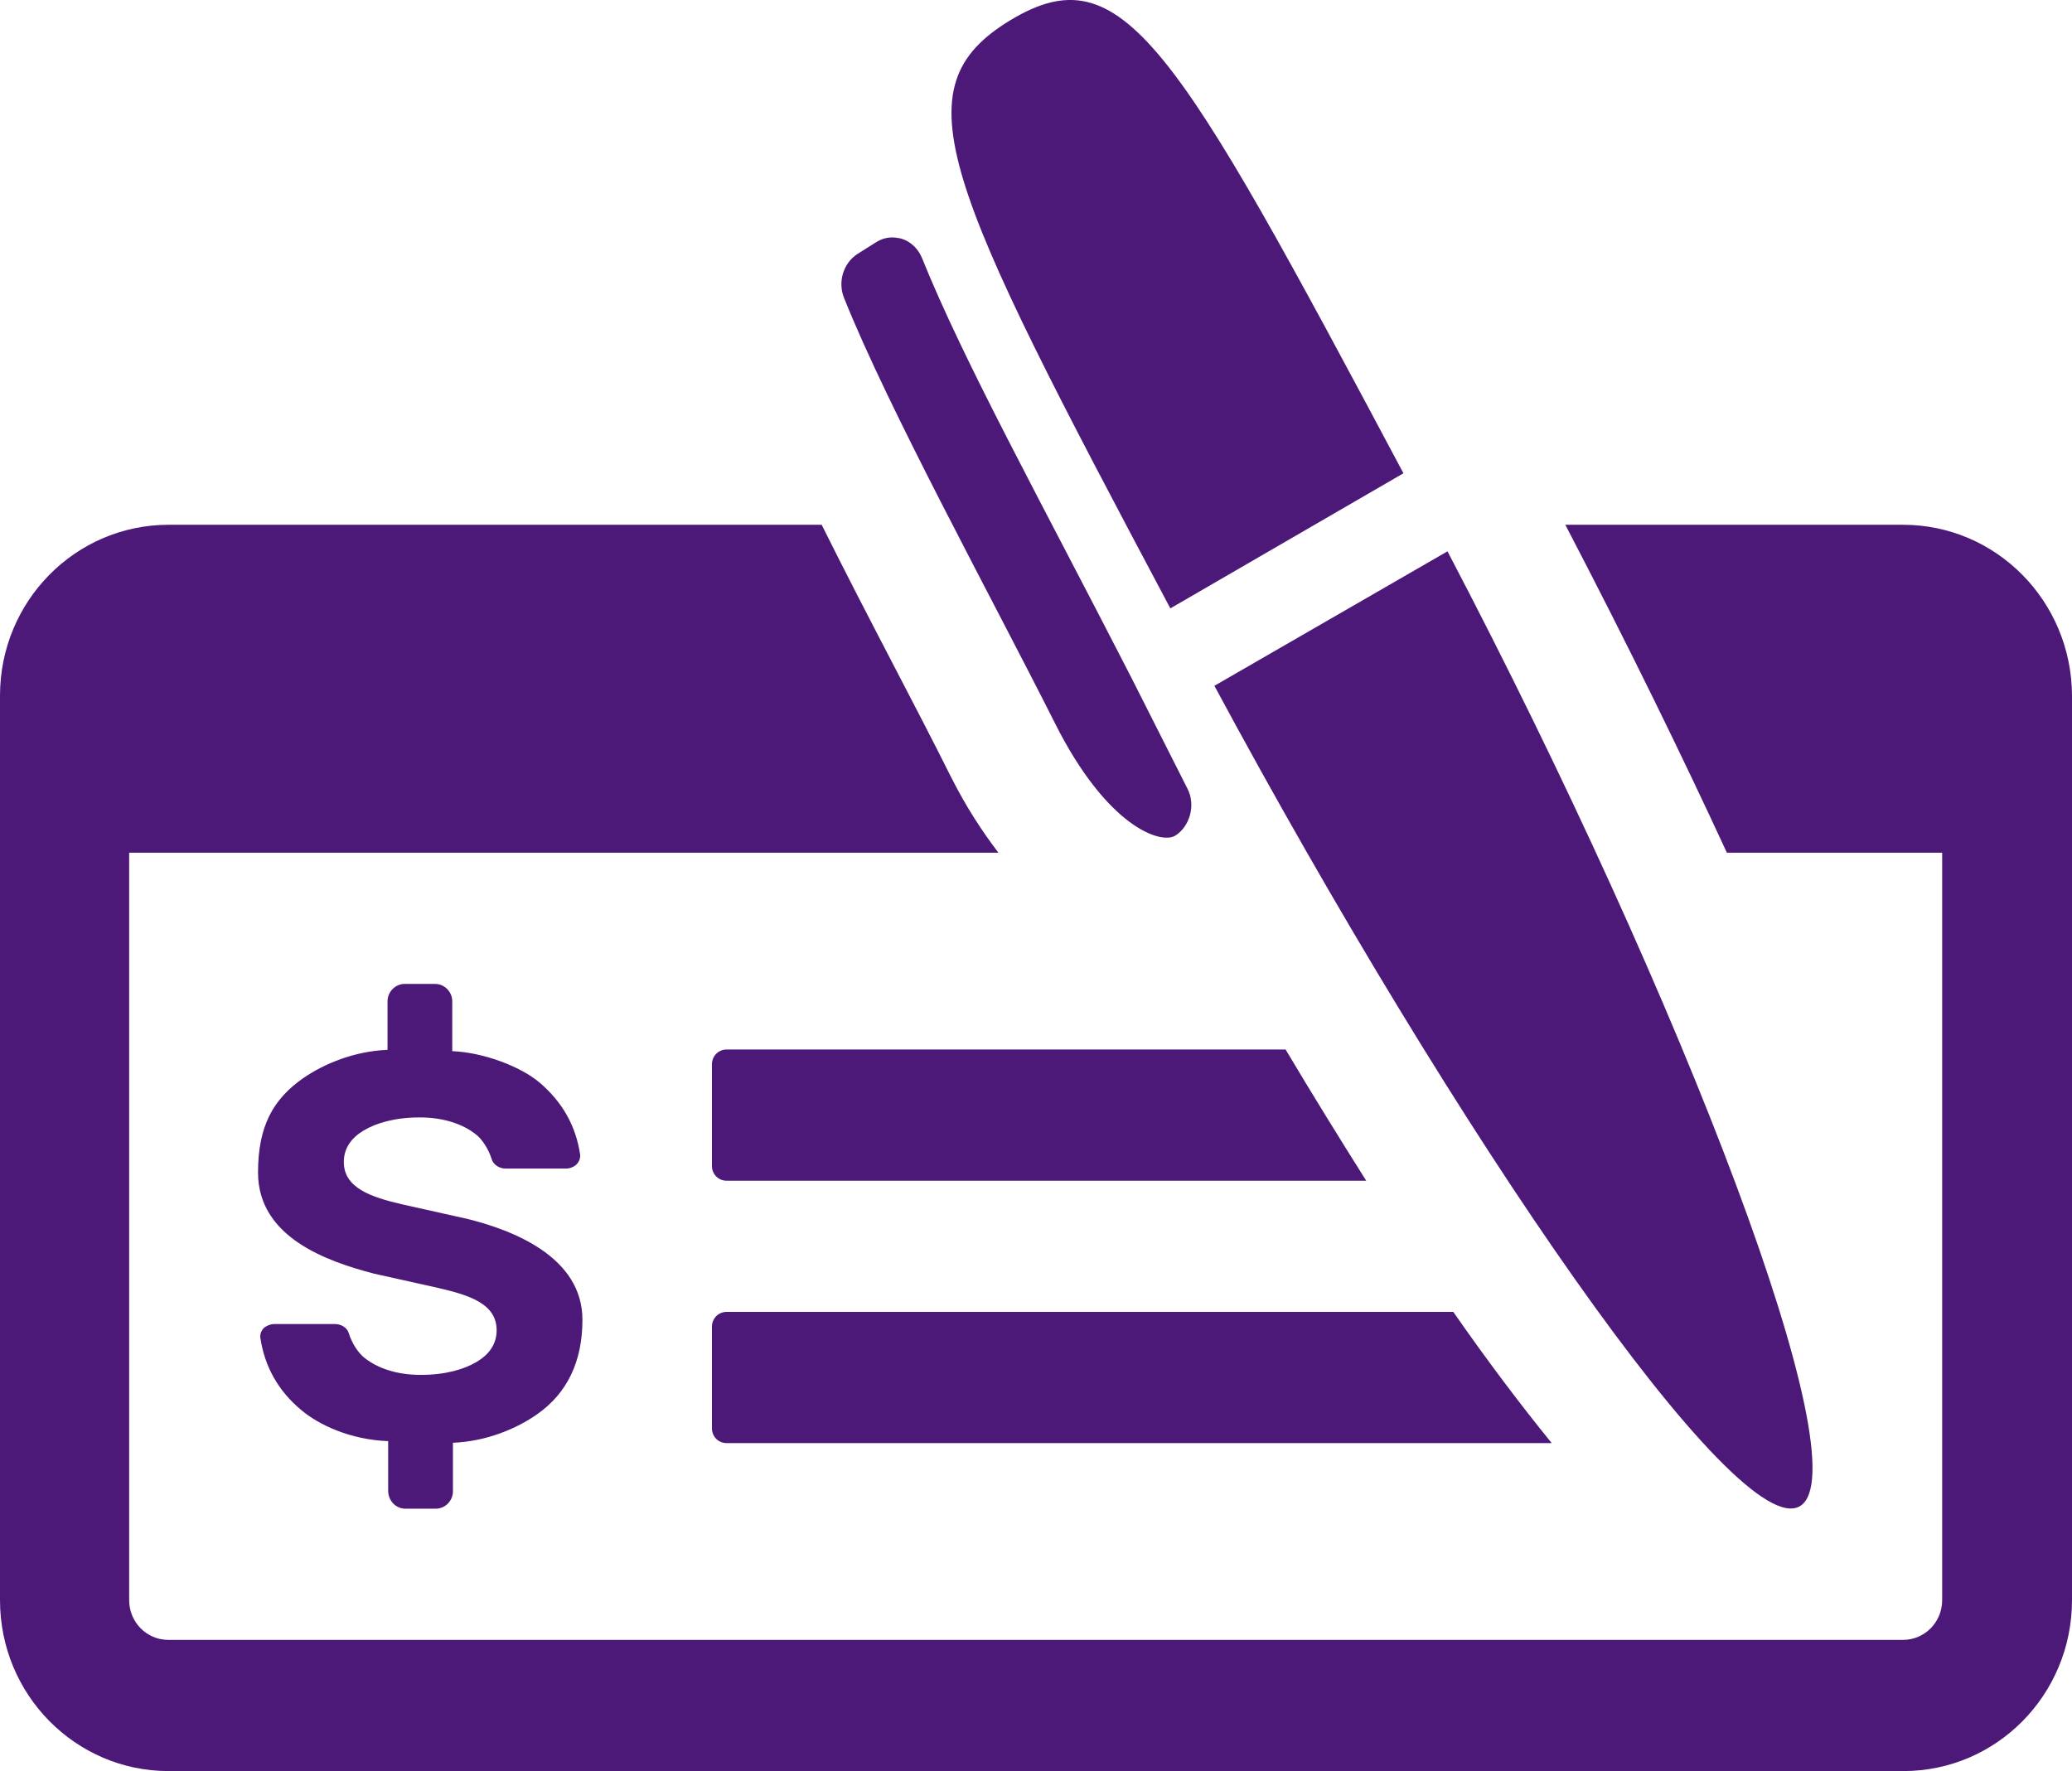 <svg width="62" height="53" viewBox="0 0 62 53" fill="none" xmlns="http://www.w3.org/2000/svg">
<g clip-path="url(#clip0_35_139)">
<path d="M21.303 31.849C21.303 31.604 21.497 31.407 21.739 31.407H38.469C39.263 32.742 40.077 34.057 40.881 35.333H21.739C21.497 35.333 21.303 35.137 21.303 34.892V31.849ZM56.943 15.704H46.839C48.757 19.384 50.346 22.643 51.673 25.518H58.115V47.886C58.115 48.544 57.592 49.074 56.943 49.074H5.037C4.388 49.074 3.865 48.544 3.865 47.886V25.518H29.876C29.392 24.881 28.917 24.164 28.452 23.241C27.929 22.191 27.299 20.984 26.641 19.718C25.962 18.413 25.255 17.048 24.587 15.704H5.047C2.257 15.704 0 17.991 0 20.817V47.886C0 50.713 2.257 53 5.047 53H56.953C59.743 53 62 50.713 62 47.886V20.817C61.99 17.991 59.733 15.704 56.943 15.704ZM21.303 42.743C21.303 42.989 21.497 43.185 21.739 43.185H46.432C45.473 42.007 44.485 40.692 43.487 39.259H21.739C21.497 39.259 21.303 39.456 21.303 39.701V42.743ZM12.129 45.148H13.039C13.32 45.148 13.553 44.913 13.553 44.628V43.175C14.551 43.136 15.461 42.753 16.072 42.322C16.973 41.693 17.428 40.741 17.428 39.495C17.428 37.62 15.364 36.815 13.969 36.472L12.032 36.04C11.102 35.824 10.288 35.549 10.288 34.774C10.288 34.352 10.521 34.048 10.879 33.832C11.257 33.606 11.819 33.439 12.555 33.439C13.291 33.439 13.853 33.645 14.231 33.94C14.425 34.087 14.618 34.381 14.715 34.695C14.764 34.852 14.938 34.97 15.132 34.97H16.934C17.05 34.97 17.176 34.921 17.253 34.843C17.331 34.764 17.37 34.656 17.36 34.558C17.234 33.694 16.827 32.978 16.149 32.399C15.597 31.928 14.492 31.496 13.533 31.456V29.965C13.533 29.68 13.301 29.444 13.02 29.444H12.109C11.828 29.444 11.596 29.68 11.596 29.965V31.417C10.598 31.456 9.688 31.839 9.077 32.261C8.176 32.889 7.721 33.694 7.721 35.088C7.721 37.031 9.794 37.748 11.179 38.111L13.117 38.543C14.047 38.759 14.861 39.014 14.861 39.809C14.861 40.231 14.628 40.535 14.27 40.751C13.892 40.977 13.33 41.144 12.594 41.144C11.857 41.144 11.296 40.938 10.918 40.643C10.724 40.496 10.53 40.202 10.433 39.887C10.385 39.73 10.211 39.622 10.017 39.622H8.215C8.099 39.622 7.973 39.672 7.895 39.74C7.818 39.819 7.779 39.927 7.789 40.025C7.915 40.889 8.322 41.615 9 42.184C9.552 42.655 10.511 43.087 11.615 43.126V44.608C11.615 44.913 11.848 45.148 12.129 45.148ZM35.02 18.206C28.229 5.428 26.883 2.64 30.225 0.609C33.587 -1.423 35.127 1.266 41.995 14.163L35.02 18.206ZM43.313 16.499C50.385 29.994 55.722 43.951 53.862 45.07C52.002 46.198 43.584 33.989 36.338 20.523L43.313 16.499ZM31.562 21.632C29.692 17.912 26.582 12.239 25.255 8.912C25.062 8.431 25.236 7.871 25.662 7.597L26.224 7.243C26.427 7.116 26.66 7.076 26.892 7.126C26.931 7.126 26.97 7.145 27.009 7.155C27.27 7.243 27.483 7.459 27.59 7.724C28.84 10.826 31.145 14.997 33.838 20.248L35.534 23.605C35.786 24.095 35.602 24.733 35.166 25.008C34.73 25.273 33.122 24.743 31.562 21.632Z" fill="#4C1979"/>
</g>
<defs>
<clipPath id="clip0_35_139">
<rect width="62" height="53" fill="white"/>
</clipPath>
</defs>
</svg>
